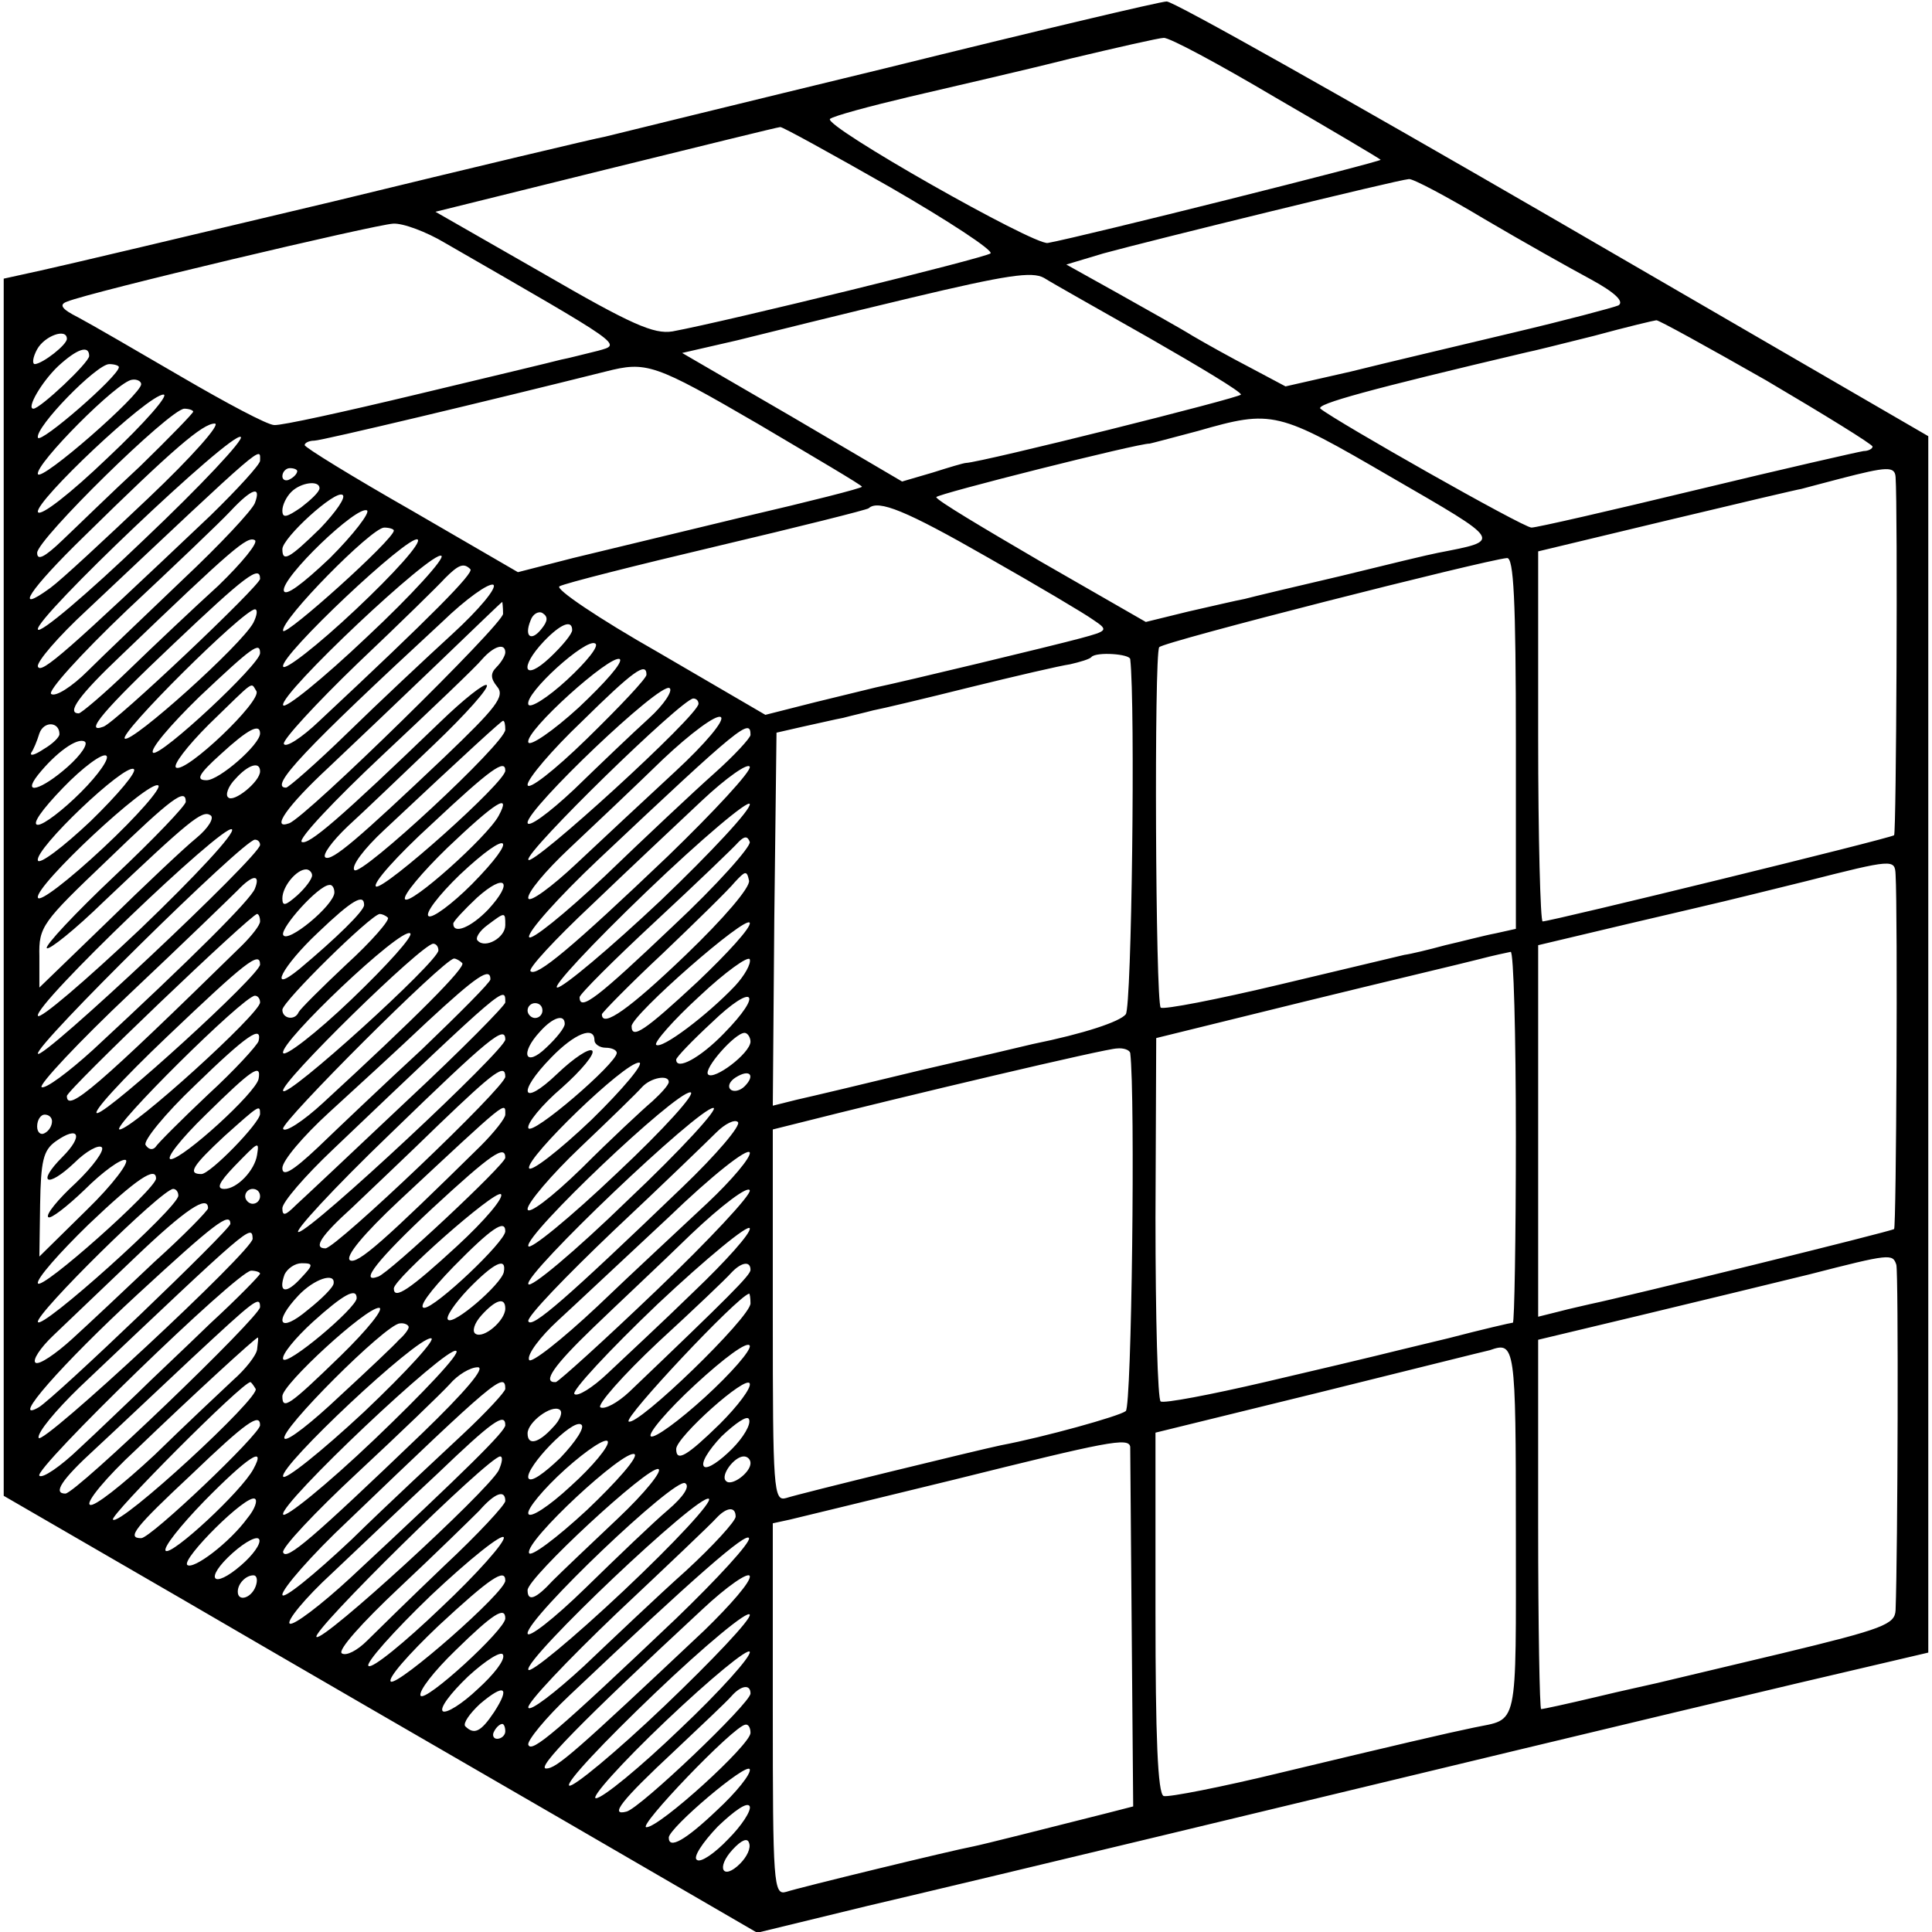 <?xml version="1.0" standalone="no"?>
<!DOCTYPE svg PUBLIC "-//W3C//DTD SVG 20010904//EN"
 "http://www.w3.org/TR/2001/REC-SVG-20010904/DTD/svg10.dtd">
<svg version="1.0" xmlns="http://www.w3.org/2000/svg"
 width="260pt" height="260pt" viewBox="0 0 260 260"
 preserveAspectRatio="xMidYMid meet">
<g transform="translate(0,260) scale(0.1,-0.1)"
fill="#000000" stroke="none">
<path d="M1195 2509 c-198 -48 -369 -90 -381 -93 -12 -2 -176 -41 -365 -87
-189 -45 -366 -87 -394 -93 l-50 -11 0 -819 0 -819 240 -139 c132 -77 360
-209 507 -294 l267 -155 148 36 c81 19 261 62 398 95 353 85 652 157 855 205
l175 41 0 819 0 818 -505 293 c-278 161 -512 293 -520 292 -8 0 -177 -40 -375
-89z m521 -40 c76 -44 140 -82 142 -84 3 -2 -399 -103 -448 -112 -19 -3 -303
158 -293 167 5 4 53 17 108 30 55 13 152 35 215 51 63 15 120 28 126 28 7 1
74 -35 150 -80z m-518 -121 c78 -45 139 -85 135 -89 -7 -6 -353 -91 -428 -105
-25 -4 -55 9 -174 78 l-145 83 230 57 c126 31 231 57 234 57 2 1 69 -36 148
-81z m800 -43 c51 -30 115 -66 143 -81 33 -18 45 -30 37 -35 -7 -3 -71 -20
-143 -37 -71 -17 -169 -40 -217 -52 l-88 -20 -47 25 c-27 14 -61 33 -78 43
-16 10 -61 35 -100 57 l-70 39 50 15 c62 17 396 99 411 100 5 1 52 -24 102
-54z m-1399 -32 c243 -140 238 -136 206 -145 -17 -4 -39 -10 -50 -12 -11 -3
-99 -24 -195 -47 -96 -23 -182 -42 -191 -41 -9 0 -65 30 -125 65 -60 35 -122
71 -139 80 -22 11 -26 17 -15 21 31 13 416 104 439 105 13 1 45 -11 70 -26z
m948 -128 c68 -39 123 -72 123 -76 0 -4 -348 -91 -370 -92 -3 0 -23 -6 -45
-13 l-41 -12 -148 87 -148 86 74 17 c40 10 145 36 233 57 130 31 164 36 180
27 11 -7 75 -43 142 -81z m830 -57 c78 -46 143 -86 143 -89 0 -3 -6 -6 -12 -6
-7 -1 -108 -24 -224 -52 -116 -28 -216 -51 -223 -51 -11 0 -263 143 -284 160
-7 6 66 26 278 76 6 1 46 11 90 22 44 12 82 21 84 21 2 1 69 -36 148 -81z
m-2287 56 c0 -8 -32 -33 -43 -34 -4 0 -3 9 3 20 10 18 40 29 40 14z m30 -23
c0 -9 -66 -71 -75 -71 -10 0 11 36 33 57 26 24 42 29 42 14z m40 -15 c0 -12
-106 -104 -109 -95 -4 14 79 99 96 99 7 0 13 -2 13 -4z m861 -77 c76 -45 139
-82 139 -84 0 -2 -71 -20 -157 -40 -87 -21 -191 -46 -232 -56 l-74 -19 -143
83 c-79 45 -144 85 -144 88 0 3 6 6 13 6 10 0 236 54 392 93 55 14 65 11 206
-71z m-831 54 c0 -14 -135 -132 -139 -121 -4 13 108 126 127 127 6 1 12 -2 12
-6z m-45 -99 c-50 -48 -91 -80 -94 -73 -4 14 148 158 169 158 8 0 -25 -38 -75
-85z m115 62 c0 -2 -32 -35 -71 -73 -40 -37 -87 -83 -105 -100 -24 -23 -34
-28 -34 -17 0 18 178 193 198 194 6 0 12 -2 12 -4z m1612 -88 c152 -88 150
-85 63 -102 -11 -2 -69 -16 -130 -31 -60 -14 -119 -28 -130 -31 -11 -2 -45
-10 -76 -17 l-57 -14 -141 81 c-77 45 -141 83 -141 87 0 4 274 73 287 72 1 0
31 8 65 17 101 29 107 27 260 -62z m-1672 -28 c-58 -55 -117 -110 -132 -121
-52 -38 -28 -2 45 69 121 119 160 152 176 152 9 0 -31 -45 -89 -100z m-6 -56
c-76 -73 -141 -128 -143 -121 -5 14 261 267 273 259 5 -3 -53 -65 -130 -138z
m156 106 c0 -5 -30 -38 -67 -74 -194 -184 -228 -214 -232 -203 -2 6 27 40 66
76 244 230 233 220 233 201z m50 -14 c0 -3 -4 -8 -10 -11 -5 -3 -10 -1 -10 4
0 6 5 11 10 11 6 0 10 -2 10 -4z m2151 -8 c3 -44 1 -479 -2 -482 -4 -4 -462
-116 -473 -116 -3 0 -6 112 -6 249 l0 249 175 42 c96 23 177 42 179 42 3 1 27
7 53 14 62 16 73 17 74 2z m-2121 -15 c0 -5 -12 -16 -25 -26 -19 -13 -25 -15
-25 -4 0 7 5 18 12 25 13 13 38 16 38 5z m-87 -20 c-4 -10 -47 -56 -97 -103
-49 -47 -107 -102 -128 -123 -21 -21 -43 -35 -49 -31 -6 3 39 53 102 113 62
58 125 118 139 133 29 31 42 35 33 11z m88 -34 c-42 -41 -51 -46 -51 -28 0 15
71 80 81 73 5 -3 -9 -23 -30 -45z m13 -40 c-38 -36 -60 -52 -62 -44 -4 17 99
116 112 108 4 -3 -18 -32 -50 -64z m885 1 c67 -38 131 -76 142 -84 21 -14 20
-15 -17 -25 -37 -10 -241 -59 -275 -66 -8 -2 -45 -11 -82 -20 l-67 -17 -144
84 c-81 46 -140 86 -133 89 7 4 102 28 212 54 110 26 202 49 204 51 13 12 50
-3 160 -66z m-799 36 c0 -12 -146 -143 -149 -135 -4 14 119 139 136 139 7 0
13 -2 13 -4z m-236 -74 c-33 -30 -87 -81 -120 -113 -34 -33 -65 -59 -68 -59
-17 0 0 24 57 78 151 145 170 161 180 155 5 -3 -17 -30 -49 -61z m185 -32
c-52 -49 -96 -83 -98 -77 -5 14 169 178 181 171 6 -4 -32 -46 -83 -94z m15
-37 c-60 -57 -111 -98 -113 -92 -5 15 201 209 213 201 5 -3 -39 -52 -100 -109z
m1546 -143 l0 -250 -27 -6 c-16 -3 -46 -11 -68 -16 -22 -6 -47 -12 -55 -13 -8
-2 -84 -20 -168 -40 -84 -20 -156 -34 -160 -31 -7 8 -9 475 -2 485 4 7 437
117 468 120 9 1 12 -55 12 -249z m-1407 234 c5 -5 -51 -62 -203 -204 -24 -23
-46 -37 -48 -31 -2 5 43 54 99 108 57 54 110 106 118 115 18 18 25 21 34 12z
m-283 -13 c0 -9 -195 -194 -211 -199 -27 -10 1 23 93 110 99 94 118 108 118
89z m259 -74 c-35 -32 -99 -92 -141 -133 -42 -41 -80 -74 -83 -74 -24 0 24 51
210 223 32 31 63 53 69 50 5 -4 -19 -33 -55 -66z m68 27 c0 -14 -265 -274
-288 -282 -25 -9 -3 23 53 75 34 32 100 95 147 140 47 45 86 83 87 83 0 0 1
-7 1 -16z m-336 -12 c-16 -30 -163 -162 -173 -156 -9 6 159 173 175 174 4 0 3
-8 -2 -18z m388 -8 c-14 -18 -24 -11 -15 11 3 9 11 13 16 10 8 -5 7 -11 -1
-21z m41 -2 c0 -5 -13 -21 -30 -37 -35 -33 -42 -14 -8 22 22 23 38 30 38 15z
m-7 -67 c-26 -24 -50 -39 -52 -33 -5 15 78 90 90 82 6 -3 -12 -25 -38 -49z
m-413 36 c0 -15 -134 -140 -144 -134 -5 4 23 37 62 75 72 68 82 75 82 59z
m330 1 c0 -4 -5 -13 -12 -20 -8 -8 -8 -15 1 -26 11 -13 -1 -28 -71 -95 -117
-111 -151 -140 -160 -135 -5 3 9 22 30 42 22 20 74 70 116 110 43 41 75 77 71
80 -3 3 -31 -19 -63 -50 -135 -130 -177 -166 -186 -161 -5 4 44 56 109 117 65
61 126 119 134 129 16 18 31 22 31 9z m99 -74 c-35 -32 -66 -53 -68 -47 -5 15
111 119 123 112 5 -4 -20 -32 -55 -65z m742 65 c7 -61 2 -469 -6 -478 -8 -10
-56 -26 -125 -40 -8 -2 -76 -18 -150 -35 -74 -18 -150 -36 -168 -40 l-32 -8 2
251 3 251 35 8 c19 4 44 10 55 12 11 3 29 7 40 10 11 2 70 16 130 31 61 15
121 29 135 31 13 3 27 7 29 10 7 7 51 4 52 -3z m-651 -21 c0 -5 -36 -43 -80
-86 -44 -43 -80 -71 -80 -62 0 8 33 47 73 85 69 68 87 81 87 63z m-525 -22 c8
-13 -95 -111 -108 -103 -5 3 15 29 44 58 64 62 56 57 64 45z m528 -37 c-21
-19 -66 -62 -100 -95 -35 -33 -63 -53 -63 -45 0 19 178 189 191 181 5 -3 -7
-22 -28 -41z m67 20 c1 -15 -225 -221 -229 -210 -4 11 206 216 222 217 4 0 7
-3 7 -7z m-31 -91 c-40 -37 -100 -93 -133 -124 -34 -32 -63 -53 -65 -47 -2 7
23 37 55 67 33 31 89 84 126 120 37 35 72 61 78 57 6 -4 -21 -36 -61 -73z
m-829 50 c0 -4 -9 -13 -21 -20 -12 -8 -19 -10 -17 -5 3 4 8 16 11 26 6 17 27
16 27 -1z m600 6 c0 -18 -194 -198 -203 -189 -5 5 13 29 40 54 114 107 158
147 160 147 2 0 3 -5 3 -12z m-330 -5 c0 -15 -55 -63 -72 -63 -15 0 -11 8 19
35 37 34 53 42 53 28z m660 -2 c0 -4 -22 -28 -49 -52 -27 -24 -93 -86 -147
-138 -54 -51 -100 -88 -102 -82 -2 7 40 54 93 104 193 182 205 191 205 168z
m-919 -43 c-35 -31 -62 -39 -40 -11 24 30 53 51 63 45 5 -3 -5 -18 -23 -34z
m18 -34 c-24 -24 -50 -44 -58 -44 -9 0 5 20 34 50 26 27 53 47 58 43 5 -3 -10
-25 -34 -49z m790 -86 c-130 -124 -177 -163 -185 -155 -4 3 33 43 82 89 48 46
115 109 148 140 34 32 63 52 65 46 2 -6 -48 -60 -110 -120z m-777 47 c-37 -35
-69 -59 -71 -53 -5 15 117 131 129 123 5 -3 -21 -34 -58 -70z m228 67 c0 -14
-36 -43 -43 -35 -4 3 0 15 10 25 17 19 33 24 33 10z m330 1 c1 -15 -164 -162
-174 -156 -5 4 28 41 75 84 80 75 99 88 99 72z m-541 -104 c-46 -43 -86 -74
-88 -67 -5 15 149 159 162 151 5 -3 -28 -41 -74 -84z m111 62 c0 -5 -43 -50
-96 -100 -53 -50 -94 -94 -91 -97 3 -3 38 25 77 63 115 109 132 123 143 116 6
-3 -2 -17 -19 -31 -16 -13 -70 -64 -120 -113 l-91 -88 0 42 c-1 40 4 46 91
129 88 85 106 98 106 79z m639 -133 c-68 -64 -131 -117 -139 -117 -8 0 46 58
120 129 74 71 137 124 139 118 2 -7 -52 -65 -120 -130z m-218 114 c-15 -28
-120 -122 -126 -112 -3 5 23 36 57 69 64 61 87 76 69 43z m-482 -152 c-74 -70
-136 -123 -138 -117 -5 15 249 258 261 251 6 -4 -50 -64 -123 -134z m716 3
c-100 -95 -125 -115 -125 -95 0 4 46 50 102 102 56 52 106 100 112 107 8 8 12
8 15 0 2 -6 -44 -58 -104 -114z m-555 110 c0 -15 -295 -292 -299 -281 -4 11
276 287 292 288 4 0 7 -3 7 -7z m285 -53 c-27 -27 -53 -46 -58 -43 -6 3 13 28
42 56 67 63 81 53 16 -13z m1916 13 c3 -53 1 -474 -2 -477 -3 -3 -365 -92
-409 -101 -8 -2 -27 -6 -42 -10 l-28 -7 0 250 0 250 118 28 c64 15 124 29 132
31 8 2 58 14 110 27 118 30 120 30 121 9z m-2131 -1 c0 -5 -9 -17 -20 -27 -16
-14 -20 -15 -20 -4 0 16 19 39 32 39 4 0 8 -4 8 -8z m503 -107 c-76 -73 -113
-99 -113 -80 0 2 37 40 82 82 45 43 89 86 97 96 14 15 16 16 19 2 2 -9 -34
-51 -85 -100z m-580 89 c-6 -15 -83 -92 -218 -217 -33 -30 -64 -53 -69 -50 -4
3 49 60 120 127 70 66 135 129 144 138 20 21 31 22 23 2z m314 -28 c-23 -24
-47 -34 -47 -19 0 3 15 19 32 35 38 34 50 22 15 -16z m-207 23 c0 -17 -64 -70
-69 -57 -3 10 47 66 62 67 4 1 7 -4 7 -10z m40 -17 c0 -8 -38 -45 -87 -86 -44
-36 -23 4 25 49 46 44 62 53 62 37z m-140 -22 c0 -5 -11 -19 -24 -32 -196
-192 -236 -226 -236 -203 0 8 248 245 256 245 2 0 4 -4 4 -10z m172 5 c3 -3
-22 -32 -56 -63 -33 -31 -62 -60 -64 -64 -5 -12 -22 -9 -22 3 0 11 119 128
131 129 3 0 8 -2 11 -5z m158 -10 c0 -17 -27 -32 -37 -21 -4 3 2 13 13 21 24
18 24 18 24 0z m259 -76 c-72 -67 -89 -78 -89 -60 0 15 155 151 159 139 2 -6
-30 -41 -70 -79z m-466 -24 c-48 -46 -90 -78 -92 -72 -5 14 158 169 171 161 5
-3 -31 -43 -79 -89z m117 66 c0 -15 -205 -201 -209 -189 -4 11 186 197 202
198 4 0 7 -4 7 -9z m399 -48 c-37 -39 -99 -86 -106 -79 -3 3 23 33 58 65 35
33 66 55 68 50 2 -6 -7 -22 -20 -36z m1051 -203 c0 -137 -2 -250 -4 -250 -2 0
-41 -9 -87 -21 -46 -11 -91 -22 -99 -24 -8 -2 -75 -18 -148 -35 -73 -17 -136
-29 -140 -26 -4 2 -7 113 -7 247 l1 242 199 49 c110 27 216 52 235 57 19 5 38
9 43 10 4 1 7 -111 7 -249z m-1690 232 c0 -14 -201 -197 -219 -200 -9 -1 33
45 94 103 105 100 125 116 125 97z m272 2 c6 -5 -63 -74 -187 -188 -27 -25
-52 -41 -54 -35 -3 9 216 228 230 229 3 0 8 -3 11 -6z m38 -22 c0 -4 -42 -46
-92 -94 -51 -47 -114 -107 -140 -132 -35 -33 -48 -40 -48 -28 0 10 28 43 63
75 34 31 94 86 132 122 67 62 85 74 85 57z m314 -73 c-32 -33 -64 -50 -64 -35
0 3 21 25 48 50 56 54 71 41 16 -15z m-624 42 c0 -15 -172 -171 -189 -171 -14
0 166 179 182 180 4 0 7 -4 7 -9z m330 0 c0 -4 -59 -64 -132 -132 -72 -68
-140 -132 -150 -141 -14 -14 -18 -15 -18 -4 0 8 30 43 68 79 234 223 232 221
232 198z m50 -11 c0 -5 -4 -10 -10 -10 -5 0 -10 5 -10 10 0 6 5 10 10 10 6 0
10 -4 10 -10z m30 -18 c0 -5 -11 -19 -25 -32 -28 -27 -36 -8 -8 22 17 19 33
24 33 10z m-412 -23 c-2 -6 -32 -39 -68 -72 -36 -34 -68 -66 -71 -71 -4 -4 -9
-3 -13 3 -4 5 26 42 66 80 71 69 91 82 86 60z m332 2 c0 -14 -259 -256 -278
-259 -9 -2 46 58 123 132 134 130 155 147 155 127z m120 -1 c0 -5 7 -10 15
-10 8 0 15 -3 15 -7 0 -14 -115 -113 -119 -101 -2 6 18 31 45 54 27 24 45 46
41 50 -4 4 -25 -10 -47 -31 -48 -46 -55 -26 -8 22 31 32 58 43 58 23z m210 -2
c-1 -16 -49 -52 -57 -44 -7 7 36 56 49 56 4 0 8 -6 8 -12z m511 -15 c7 -57 2
-477 -6 -482 -9 -7 -110 -35 -168 -46 -29 -6 -271 -65 -289 -71 -17 -5 -18 11
-18 245 l0 251 28 7 c154 39 421 102 435 102 9 1 17 -2 18 -6z m-725 -90 c-44
-42 -82 -71 -84 -65 -4 14 128 142 148 142 8 0 -21 -35 -64 -77z m-448 55 c-4
-19 -101 -107 -118 -108 -8 0 13 27 47 60 62 61 75 70 71 48z m332 3 c0 -14
-227 -230 -242 -231 -17 0 -6 17 35 54 23 22 76 72 118 113 75 72 89 82 89 64z
m322 -13 c-6 -6 -15 -8 -19 -4 -4 4 -1 11 7 16 19 12 27 3 12 -12z m-102 6 c0
-4 -10 -15 -22 -26 -13 -11 -56 -51 -95 -90 -41 -40 -73 -64 -73 -55 0 8 32
46 71 83 40 38 77 74 83 81 12 13 36 17 36 7z m-70 -123 c-63 -60 -117 -104
-119 -98 -5 15 197 207 218 207 9 0 -35 -49 -99 -109z m-480 80 c0 -12 -67
-81 -79 -81 -19 0 -12 11 31 51 47 42 48 43 48 30z m330 -1 c0 -5 -15 -24 -33
-42 -130 -128 -166 -160 -176 -154 -7 5 19 36 66 80 148 138 143 134 143 116z
m165 -115 c-71 -69 -132 -120 -134 -113 -5 14 229 237 249 237 8 0 -43 -56
-115 -124z m-775 106 c0 -6 -4 -13 -10 -16 -5 -3 -10 1 -10 9 0 9 5 16 10 16
6 0 10 -4 10 -9z m848 -89 c-155 -149 -203 -191 -207 -180 -2 6 50 60 115 122
65 61 127 121 138 132 12 12 25 18 29 14 5 -4 -29 -44 -75 -88z m-834 41 c-35
-35 -21 -43 16 -8 16 16 33 25 37 21 4 -4 -12 -26 -35 -48 -24 -22 -41 -43
-37 -46 3 -3 25 14 49 37 24 24 49 42 55 40 6 -2 -17 -33 -52 -67 l-64 -63 1
70 c1 58 4 73 21 85 31 22 38 8 9 -21z m262 3 c-3 -21 -27 -46 -44 -46 -11 0
-8 8 13 30 33 34 34 35 31 16z m606 -65 c-33 -31 -100 -93 -148 -139 -49 -46
-90 -78 -92 -72 -3 7 15 31 39 53 24 22 91 85 149 139 57 55 106 94 109 87 2
-6 -24 -37 -57 -68z m-272 61 c0 -9 -156 -155 -171 -160 -27 -10 0 24 73 92
79 73 98 86 98 68z m-470 -28 c0 -14 -155 -152 -159 -141 -2 6 29 41 68 79 65
62 91 79 91 62z m674 -150 c-71 -68 -132 -123 -136 -124 -19 -1 -3 22 50 73
31 30 91 86 132 126 41 39 77 66 79 59 2 -6 -54 -66 -125 -134z m-644 127 c0
-16 -185 -182 -189 -170 -3 11 166 178 182 179 4 0 7 -4 7 -9z m110 -1 c0 -5
-4 -10 -10 -10 -5 0 -10 5 -10 10 0 6 5 10 10 10 6 0 10 -4 10 -10z m265 -67
c-63 -58 -85 -73 -85 -57 0 13 135 132 144 127 5 -4 -21 -35 -59 -70z m-335
51 c0 -3 -32 -36 -72 -72 -39 -37 -89 -84 -111 -104 -22 -20 -44 -35 -49 -32
-5 3 6 20 24 37 19 18 68 65 110 105 67 64 98 85 98 66z m30 -21 c0 -8 -236
-234 -258 -247 -40 -23 31 58 133 152 103 95 125 112 125 95z m624 -91 c-43
-42 -96 -91 -116 -110 -21 -20 -41 -32 -45 -28 -4 4 46 58 112 121 66 62 122
108 124 102 2 -6 -32 -44 -75 -85z m-254 81 c0 -14 -94 -103 -109 -103 -9 0 8
23 39 55 51 52 70 65 70 48z m-340 -10 c1 -15 -285 -281 -288 -268 -2 7 23 37
55 68 231 219 232 220 233 200z m2212 -35 c3 -11 2 -384 -1 -465 -1 -19 -16
-25 -153 -58 -84 -20 -160 -38 -168 -40 -8 -2 -46 -10 -83 -19 -38 -9 -70 -16
-73 -16 -2 0 -4 112 -4 248 l0 249 138 33 c75 18 178 43 227 55 109 28 112 28
117 13z m-2147 -18 c-20 -22 -31 -20 -22 5 4 8 14 15 23 15 16 0 16 -2 -1 -20z
m273 8 c-4 -17 -68 -72 -75 -64 -4 3 9 22 27 41 35 36 52 44 48 23z m332 3 c0
-7 -29 -36 -163 -164 -16 -15 -33 -24 -39 -21 -5 3 30 43 78 88 48 44 92 86
98 93 13 14 26 17 26 4z m-660 -5 c0 -2 -30 -33 -67 -67 -36 -35 -81 -77 -98
-94 -17 -16 -52 -50 -78 -74 -26 -25 -50 -41 -54 -37 -9 8 266 275 285 276 6
0 12 -2 12 -4z m99 -13 c0 -5 -16 -21 -35 -36 -38 -32 -47 -17 -12 20 21 22
49 31 47 16z m31 -20 c0 -13 -95 -93 -99 -82 -2 6 16 28 40 50 41 37 59 47 59
32z m530 -7 c0 -19 -152 -166 -164 -159 -7 5 146 168 162 172 1 1 2 -6 2 -13z
m-660 -5 c0 -13 -248 -251 -262 -251 -17 0 -6 18 40 60 26 24 84 79 130 122
85 79 92 85 92 69z m330 -2 c0 -16 -29 -41 -40 -34 -5 3 -2 14 8 25 19 21 32
25 32 9z m-222 -64 c-69 -67 -78 -73 -78 -54 0 16 112 119 130 119 8 0 -15
-29 -52 -65z m92 39 c0 -3 -6 -11 -13 -17 -6 -7 -42 -41 -80 -76 -37 -35 -70
-61 -74 -57 -9 9 136 154 155 155 6 1 12 -2 12 -5z m-204 -30 c-1 -8 -16 -27
-32 -41 -16 -15 -64 -60 -106 -101 -43 -40 -82 -71 -87 -67 -6 3 22 37 62 74
77 74 161 151 164 151 1 0 0 -7 -1 -16z m144 -84 c-58 -54 -107 -93 -109 -87
-5 14 179 187 199 186 8 0 -32 -44 -90 -99z m459 20 c-35 -32 -68 -56 -73 -53
-5 3 22 35 60 70 38 35 70 59 73 52 2 -6 -25 -37 -60 -69z m-445 -57 c-65 -62
-121 -107 -123 -101 -5 14 221 228 233 220 6 -3 -44 -56 -110 -119z m1536
-124 c0 -271 4 -251 -57 -264 -34 -7 -107 -24 -257 -60 -82 -20 -154 -34 -160
-32 -8 3 -11 81 -11 247 l0 242 220 54 c121 30 225 56 230 57 34 12 35 7 35
-244z m-1472 132 c-148 -142 -183 -172 -187 -160 -2 6 43 54 100 107 57 53
113 107 124 119 11 13 28 23 38 23 11 0 -17 -33 -75 -89z m401 13 c-45 -44
-59 -52 -59 -34 0 16 95 101 99 88 2 -6 -16 -30 -40 -54z m-625 47 c7 -11
-183 -186 -192 -176 -5 5 174 185 185 185 1 0 4 -4 7 -9z m336 0 c0 -4 -26
-32 -57 -61 -32 -30 -100 -93 -150 -142 -51 -48 -93 -82 -93 -74 0 8 39 53 88
99 197 189 212 202 212 178z m64 -52 c-19 -21 -34 -25 -34 -8 0 15 32 39 43
32 5 -3 1 -14 -9 -24z m241 -29 c-16 -16 -32 -27 -37 -24 -6 4 5 22 23 41 19
18 35 29 37 23 3 -7 -8 -25 -23 -40z m-635 32 c0 -12 -147 -152 -160 -152 -20
0 -9 14 68 86 74 71 92 83 92 66z m330 0 c0 -8 -50 -58 -208 -205 -40 -37 -77
-65 -82 -62 -5 3 20 34 57 68 36 34 100 95 142 134 73 70 91 83 91 65z m74
-44 c-22 -21 -40 -34 -43 -27 -4 14 59 80 71 72 6 -3 -7 -23 -28 -45z m14 -38
c-29 -27 -55 -44 -57 -37 -2 6 20 33 50 60 29 26 55 43 57 37 2 -6 -20 -33
-50 -60z m753 53 c0 -5 1 -115 2 -246 l2 -238 -35 -9 c-87 -22 -166 -42 -181
-45 -27 -5 -233 -55 -251 -61 -17 -5 -18 11 -18 245 l0 251 23 5 c12 3 112 27
222 54 205 51 234 57 236 44z m-731 -85 c-41 -38 -76 -64 -78 -58 -6 16 129
141 142 133 5 -4 -24 -37 -64 -75z m-449 55 c-16 -30 -110 -117 -118 -110 -4
4 20 34 52 67 59 60 84 76 66 43z m330 -2 c-17 -30 -235 -230 -245 -224 -9 6
231 242 247 243 4 0 3 -8 -2 -19z m339 10 c0 -13 -26 -32 -33 -24 -8 7 11 33
24 33 5 0 9 -4 9 -9z m-178 -74 c-36 -34 -76 -72 -88 -84 -23 -25 -34 -29 -34
-13 0 17 163 168 176 163 6 -2 -18 -32 -54 -66z m67 11 c-19 -16 -69 -64 -111
-105 -43 -42 -78 -69 -78 -61 0 21 198 210 212 202 7 -4 -2 -18 -23 -36z
m-566 -11 c-24 -33 -73 -70 -81 -63 -8 8 80 96 91 89 4 -2 0 -14 -10 -26z
m347 23 c0 -5 -37 -45 -82 -87 -45 -43 -92 -89 -104 -101 -13 -13 -28 -21 -34
-17 -6 4 27 41 77 88 48 45 96 92 108 104 21 24 35 29 35 13z m159 -121 c-68
-64 -126 -112 -128 -106 -5 15 230 238 243 230 5 -4 -46 -59 -115 -124z m151
100 c0 -6 -30 -39 -67 -73 -37 -33 -98 -91 -137 -128 -39 -36 -73 -62 -75 -56
-2 6 52 63 119 127 68 64 128 121 134 128 14 15 26 16 26 2z m-665 -65 c-39
-34 -51 -19 -12 16 18 16 34 24 36 18 2 -6 -9 -21 -24 -34z m268 -58 c-48 -46
-92 -82 -97 -78 -5 3 33 46 84 95 52 49 96 84 98 78 2 -6 -36 -49 -85 -95z
m317 -14 c-161 -153 -195 -182 -199 -170 -2 5 23 36 56 67 169 160 238 220
241 211 2 -6 -42 -54 -98 -108z m38 -16 c-174 -164 -199 -186 -213 -186 -14 0
44 60 210 214 33 31 62 51 64 45 2 -7 -26 -39 -61 -73z m-604 59 c-6 -16 -24
-21 -24 -7 0 11 11 22 21 22 5 0 6 -7 3 -15z m336 8 c1 -15 -144 -142 -154
-136 -5 4 24 37 64 75 70 65 90 78 90 61z m214 -169 c-65 -62 -123 -110 -128
-107 -5 4 47 59 115 124 68 65 126 113 128 106 2 -6 -50 -61 -115 -123z m-214
118 c0 -15 -108 -114 -114 -104 -3 6 18 33 47 61 50 49 67 60 67 43z m235
-149 c-53 -51 -104 -93 -113 -93 -8 0 34 47 94 104 60 57 111 99 113 93 2 -6
-40 -53 -94 -104z m-272 54 c-21 -20 -42 -33 -47 -30 -5 4 10 24 34 47 24 22
45 35 47 29 3 -7 -13 -27 -34 -46z m22 -31 c-18 -27 -27 -31 -39 -19 -3 4 6
17 20 30 33 28 41 23 19 -11z m345 25 c0 -13 -149 -155 -167 -159 -23 -6 -8
14 65 82 36 34 70 66 76 73 13 15 26 17 26 4z m-330 -51 c0 -5 -5 -10 -11 -10
-5 0 -7 5 -4 10 3 6 8 10 11 10 2 0 4 -4 4 -10z m330 -2 c0 -16 -122 -127
-140 -127 -14 -1 117 136 133 138 4 1 7 -4 7 -11z m-45 -104 c-43 -41 -65 -53
-65 -37 0 13 105 102 109 92 2 -6 -18 -31 -44 -55z m15 -39 c-18 -19 -37 -32
-42 -28 -6 3 7 23 28 45 22 21 40 34 43 27 2 -6 -11 -26 -29 -44z m16 -33
c-23 -23 -33 -6 -10 19 12 13 20 16 22 9 3 -7 -3 -19 -12 -28z"/>
</g>
</svg>
